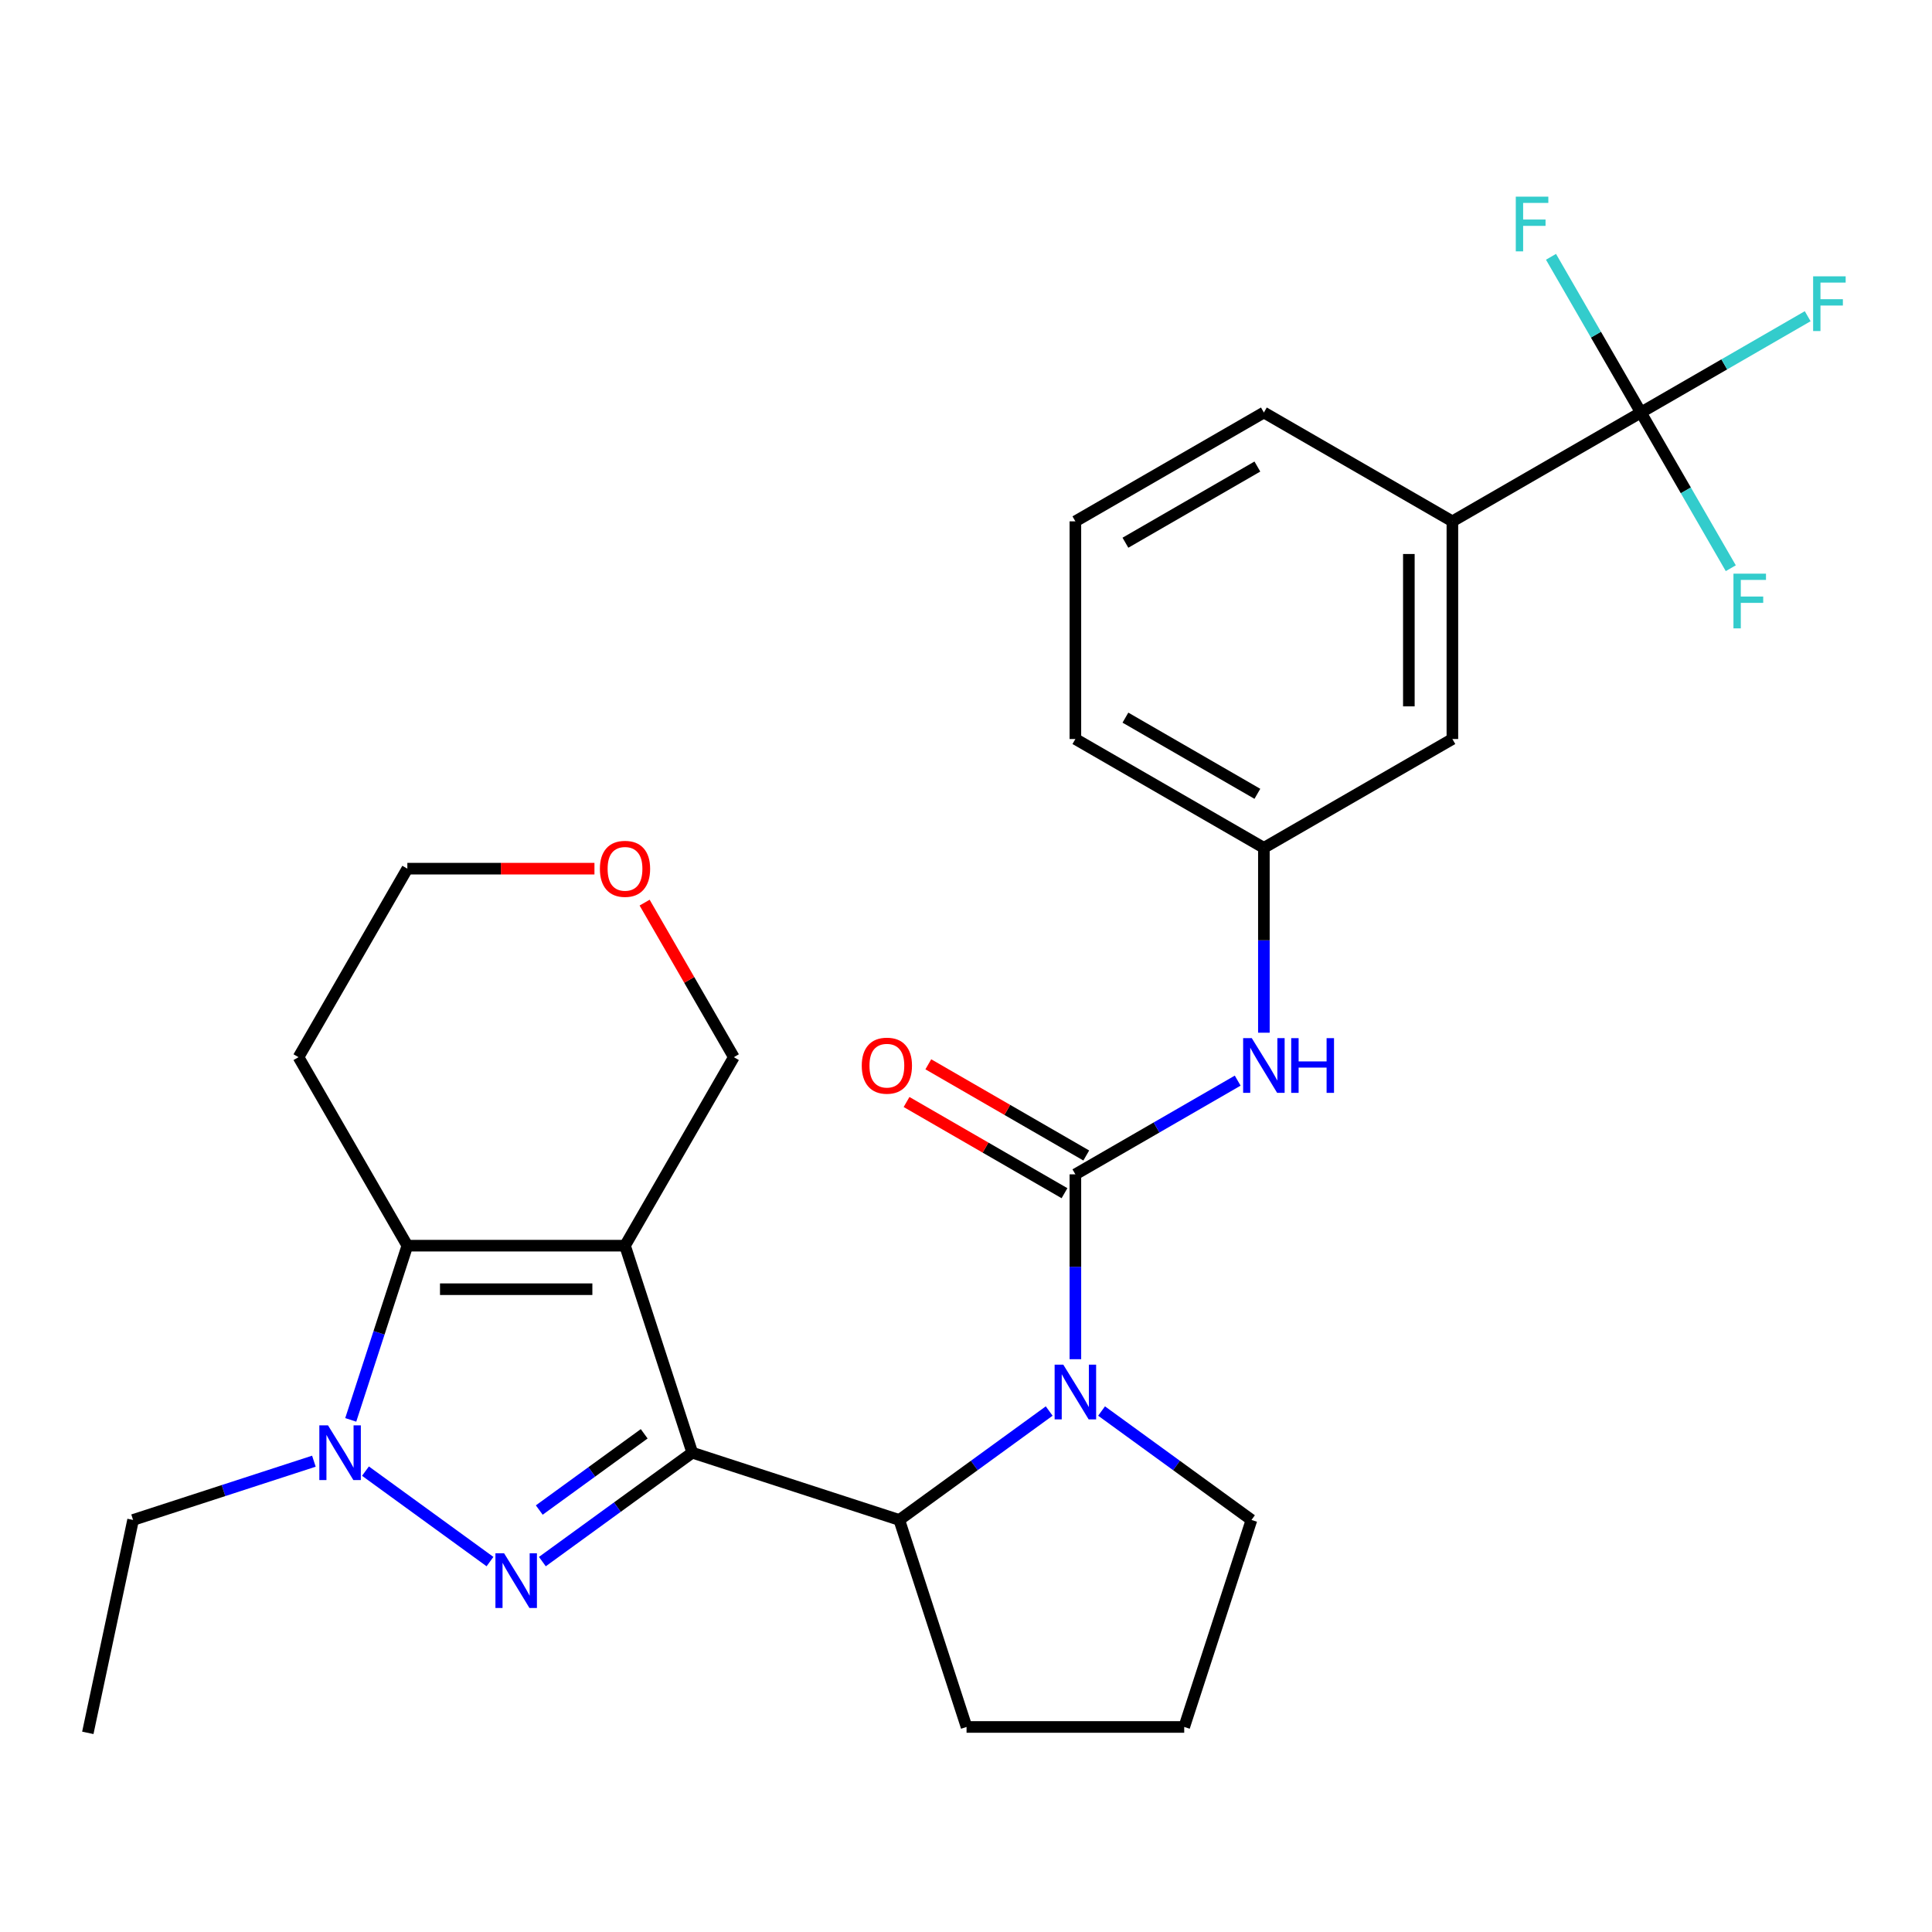 <?xml version='1.0' encoding='iso-8859-1'?>
<svg version='1.1' baseProfile='full'
              xmlns='http://www.w3.org/2000/svg'
                      xmlns:rdkit='http://www.rdkit.org/xml'
                      xmlns:xlink='http://www.w3.org/1999/xlink'
                  xml:space='preserve'
width='1000px' height='1000px' viewBox='0 0 1000 1000'>
<!-- END OF HEADER -->
<rect style='opacity:1.0;fill:#FFFFFF;stroke:none' width='1000' height='1000' x='0' y='0'> </rect>
<path class='bond-0' d='M 358.32,751.908 L 323.505,644.759' style='fill:none;fill-rule:evenodd;stroke:#000000;stroke-width:6px;stroke-linecap:butt;stroke-linejoin:miter;stroke-opacity:1' />
<path class='bond-1' d='M 358.32,751.908 L 319.525,780.094' style='fill:none;fill-rule:evenodd;stroke:#000000;stroke-width:6px;stroke-linecap:butt;stroke-linejoin:miter;stroke-opacity:1' />
<path class='bond-1' d='M 319.525,780.094 L 280.73,808.28' style='fill:none;fill-rule:evenodd;stroke:#0000FF;stroke-width:6px;stroke-linecap:butt;stroke-linejoin:miter;stroke-opacity:1' />
<path class='bond-1' d='M 333.437,742.134 L 306.281,761.865' style='fill:none;fill-rule:evenodd;stroke:#000000;stroke-width:6px;stroke-linecap:butt;stroke-linejoin:miter;stroke-opacity:1' />
<path class='bond-1' d='M 306.281,761.865 L 279.124,781.595' style='fill:none;fill-rule:evenodd;stroke:#0000FF;stroke-width:6px;stroke-linecap:butt;stroke-linejoin:miter;stroke-opacity:1' />
<path class='bond-6' d='M 358.32,751.908 L 465.469,786.723' style='fill:none;fill-rule:evenodd;stroke:#000000;stroke-width:6px;stroke-linecap:butt;stroke-linejoin:miter;stroke-opacity:1' />
<path class='bond-3' d='M 323.505,644.759 L 210.842,644.759' style='fill:none;fill-rule:evenodd;stroke:#000000;stroke-width:6px;stroke-linecap:butt;stroke-linejoin:miter;stroke-opacity:1' />
<path class='bond-3' d='M 306.606,667.291 L 227.742,667.291' style='fill:none;fill-rule:evenodd;stroke:#000000;stroke-width:6px;stroke-linecap:butt;stroke-linejoin:miter;stroke-opacity:1' />
<path class='bond-13' d='M 323.505,644.759 L 379.837,547.19' style='fill:none;fill-rule:evenodd;stroke:#000000;stroke-width:6px;stroke-linecap:butt;stroke-linejoin:miter;stroke-opacity:1' />
<path class='bond-2' d='M 253.617,808.28 L 189.165,761.453' style='fill:none;fill-rule:evenodd;stroke:#0000FF;stroke-width:6px;stroke-linecap:butt;stroke-linejoin:miter;stroke-opacity:1' />
<path class='bond-20' d='M 162.471,756.313 L 115.675,771.518' style='fill:none;fill-rule:evenodd;stroke:#0000FF;stroke-width:6px;stroke-linecap:butt;stroke-linejoin:miter;stroke-opacity:1' />
<path class='bond-20' d='M 115.675,771.518 L 68.879,786.723' style='fill:none;fill-rule:evenodd;stroke:#000000;stroke-width:6px;stroke-linecap:butt;stroke-linejoin:miter;stroke-opacity:1' />
<path class='bond-28' d='M 181.543,734.931 L 196.193,689.845' style='fill:none;fill-rule:evenodd;stroke:#0000FF;stroke-width:6px;stroke-linecap:butt;stroke-linejoin:miter;stroke-opacity:1' />
<path class='bond-28' d='M 196.193,689.845 L 210.842,644.759' style='fill:none;fill-rule:evenodd;stroke:#000000;stroke-width:6px;stroke-linecap:butt;stroke-linejoin:miter;stroke-opacity:1' />
<path class='bond-14' d='M 210.842,644.759 L 154.511,547.19' style='fill:none;fill-rule:evenodd;stroke:#000000;stroke-width:6px;stroke-linecap:butt;stroke-linejoin:miter;stroke-opacity:1' />
<path class='bond-4' d='M 543.059,730.35 L 504.264,758.536' style='fill:none;fill-rule:evenodd;stroke:#0000FF;stroke-width:6px;stroke-linecap:butt;stroke-linejoin:miter;stroke-opacity:1' />
<path class='bond-4' d='M 504.264,758.536 L 465.469,786.723' style='fill:none;fill-rule:evenodd;stroke:#000000;stroke-width:6px;stroke-linecap:butt;stroke-linejoin:miter;stroke-opacity:1' />
<path class='bond-5' d='M 556.615,703.524 L 556.615,655.681' style='fill:none;fill-rule:evenodd;stroke:#0000FF;stroke-width:6px;stroke-linecap:butt;stroke-linejoin:miter;stroke-opacity:1' />
<path class='bond-5' d='M 556.615,655.681 L 556.615,607.838' style='fill:none;fill-rule:evenodd;stroke:#000000;stroke-width:6px;stroke-linecap:butt;stroke-linejoin:miter;stroke-opacity:1' />
<path class='bond-19' d='M 570.172,730.35 L 608.967,758.536' style='fill:none;fill-rule:evenodd;stroke:#0000FF;stroke-width:6px;stroke-linecap:butt;stroke-linejoin:miter;stroke-opacity:1' />
<path class='bond-19' d='M 608.967,758.536 L 647.762,786.723' style='fill:none;fill-rule:evenodd;stroke:#000000;stroke-width:6px;stroke-linecap:butt;stroke-linejoin:miter;stroke-opacity:1' />
<path class='bond-8' d='M 556.615,607.838 L 598.621,583.586' style='fill:none;fill-rule:evenodd;stroke:#000000;stroke-width:6px;stroke-linecap:butt;stroke-linejoin:miter;stroke-opacity:1' />
<path class='bond-8' d='M 598.621,583.586 L 640.628,559.333' style='fill:none;fill-rule:evenodd;stroke:#0000FF;stroke-width:6px;stroke-linecap:butt;stroke-linejoin:miter;stroke-opacity:1' />
<path class='bond-10' d='M 562.248,598.081 L 521.372,574.481' style='fill:none;fill-rule:evenodd;stroke:#000000;stroke-width:6px;stroke-linecap:butt;stroke-linejoin:miter;stroke-opacity:1' />
<path class='bond-10' d='M 521.372,574.481 L 480.496,550.881' style='fill:none;fill-rule:evenodd;stroke:#FF0000;stroke-width:6px;stroke-linecap:butt;stroke-linejoin:miter;stroke-opacity:1' />
<path class='bond-10' d='M 550.982,617.595 L 510.106,593.995' style='fill:none;fill-rule:evenodd;stroke:#000000;stroke-width:6px;stroke-linecap:butt;stroke-linejoin:miter;stroke-opacity:1' />
<path class='bond-10' d='M 510.106,593.995 L 469.23,570.395' style='fill:none;fill-rule:evenodd;stroke:#FF0000;stroke-width:6px;stroke-linecap:butt;stroke-linejoin:miter;stroke-opacity:1' />
<path class='bond-21' d='M 465.469,786.723 L 500.284,893.871' style='fill:none;fill-rule:evenodd;stroke:#000000;stroke-width:6px;stroke-linecap:butt;stroke-linejoin:miter;stroke-opacity:1' />
<path class='bond-7' d='M 849.322,213.517 L 751.753,269.849' style='fill:none;fill-rule:evenodd;stroke:#000000;stroke-width:6px;stroke-linecap:butt;stroke-linejoin:miter;stroke-opacity:1' />
<path class='bond-16' d='M 849.322,213.517 L 892.489,188.595' style='fill:none;fill-rule:evenodd;stroke:#000000;stroke-width:6px;stroke-linecap:butt;stroke-linejoin:miter;stroke-opacity:1' />
<path class='bond-16' d='M 892.489,188.595 L 935.655,163.673' style='fill:none;fill-rule:evenodd;stroke:#33CCCC;stroke-width:6px;stroke-linecap:butt;stroke-linejoin:miter;stroke-opacity:1' />
<path class='bond-17' d='M 849.322,213.517 L 872.587,253.813' style='fill:none;fill-rule:evenodd;stroke:#000000;stroke-width:6px;stroke-linecap:butt;stroke-linejoin:miter;stroke-opacity:1' />
<path class='bond-17' d='M 872.587,253.813 L 895.852,294.11' style='fill:none;fill-rule:evenodd;stroke:#33CCCC;stroke-width:6px;stroke-linecap:butt;stroke-linejoin:miter;stroke-opacity:1' />
<path class='bond-18' d='M 849.322,213.517 L 826.057,173.221' style='fill:none;fill-rule:evenodd;stroke:#000000;stroke-width:6px;stroke-linecap:butt;stroke-linejoin:miter;stroke-opacity:1' />
<path class='bond-18' d='M 826.057,173.221 L 802.792,132.925' style='fill:none;fill-rule:evenodd;stroke:#33CCCC;stroke-width:6px;stroke-linecap:butt;stroke-linejoin:miter;stroke-opacity:1' />
<path class='bond-11' d='M 654.184,534.53 L 654.184,486.687' style='fill:none;fill-rule:evenodd;stroke:#0000FF;stroke-width:6px;stroke-linecap:butt;stroke-linejoin:miter;stroke-opacity:1' />
<path class='bond-11' d='M 654.184,486.687 L 654.184,438.843' style='fill:none;fill-rule:evenodd;stroke:#000000;stroke-width:6px;stroke-linecap:butt;stroke-linejoin:miter;stroke-opacity:1' />
<path class='bond-9' d='M 751.753,269.849 L 751.753,382.512' style='fill:none;fill-rule:evenodd;stroke:#000000;stroke-width:6px;stroke-linecap:butt;stroke-linejoin:miter;stroke-opacity:1' />
<path class='bond-9' d='M 729.221,286.748 L 729.221,365.612' style='fill:none;fill-rule:evenodd;stroke:#000000;stroke-width:6px;stroke-linecap:butt;stroke-linejoin:miter;stroke-opacity:1' />
<path class='bond-31' d='M 751.753,269.849 L 654.184,213.517' style='fill:none;fill-rule:evenodd;stroke:#000000;stroke-width:6px;stroke-linecap:butt;stroke-linejoin:miter;stroke-opacity:1' />
<path class='bond-12' d='M 654.184,438.843 L 751.753,382.512' style='fill:none;fill-rule:evenodd;stroke:#000000;stroke-width:6px;stroke-linecap:butt;stroke-linejoin:miter;stroke-opacity:1' />
<path class='bond-26' d='M 654.184,438.843 L 556.615,382.512' style='fill:none;fill-rule:evenodd;stroke:#000000;stroke-width:6px;stroke-linecap:butt;stroke-linejoin:miter;stroke-opacity:1' />
<path class='bond-26' d='M 650.815,410.88 L 582.517,371.448' style='fill:none;fill-rule:evenodd;stroke:#000000;stroke-width:6px;stroke-linecap:butt;stroke-linejoin:miter;stroke-opacity:1' />
<path class='bond-15' d='M 379.837,547.19 L 356.745,507.194' style='fill:none;fill-rule:evenodd;stroke:#000000;stroke-width:6px;stroke-linecap:butt;stroke-linejoin:miter;stroke-opacity:1' />
<path class='bond-15' d='M 356.745,507.194 L 333.653,467.197' style='fill:none;fill-rule:evenodd;stroke:#FF0000;stroke-width:6px;stroke-linecap:butt;stroke-linejoin:miter;stroke-opacity:1' />
<path class='bond-30' d='M 154.511,547.19 L 210.842,449.621' style='fill:none;fill-rule:evenodd;stroke:#000000;stroke-width:6px;stroke-linecap:butt;stroke-linejoin:miter;stroke-opacity:1' />
<path class='bond-24' d='M 307.689,449.621 L 259.265,449.621' style='fill:none;fill-rule:evenodd;stroke:#FF0000;stroke-width:6px;stroke-linecap:butt;stroke-linejoin:miter;stroke-opacity:1' />
<path class='bond-24' d='M 259.265,449.621 L 210.842,449.621' style='fill:none;fill-rule:evenodd;stroke:#000000;stroke-width:6px;stroke-linecap:butt;stroke-linejoin:miter;stroke-opacity:1' />
<path class='bond-29' d='M 647.762,786.723 L 612.947,893.871' style='fill:none;fill-rule:evenodd;stroke:#000000;stroke-width:6px;stroke-linecap:butt;stroke-linejoin:miter;stroke-opacity:1' />
<path class='bond-27' d='M 68.879,786.723 L 45.455,896.924' style='fill:none;fill-rule:evenodd;stroke:#000000;stroke-width:6px;stroke-linecap:butt;stroke-linejoin:miter;stroke-opacity:1' />
<path class='bond-23' d='M 500.284,893.871 L 612.947,893.871' style='fill:none;fill-rule:evenodd;stroke:#000000;stroke-width:6px;stroke-linecap:butt;stroke-linejoin:miter;stroke-opacity:1' />
<path class='bond-22' d='M 654.184,213.517 L 556.615,269.849' style='fill:none;fill-rule:evenodd;stroke:#000000;stroke-width:6px;stroke-linecap:butt;stroke-linejoin:miter;stroke-opacity:1' />
<path class='bond-22' d='M 650.815,241.481 L 582.517,280.913' style='fill:none;fill-rule:evenodd;stroke:#000000;stroke-width:6px;stroke-linecap:butt;stroke-linejoin:miter;stroke-opacity:1' />
<path class='bond-25' d='M 556.615,269.849 L 556.615,382.512' style='fill:none;fill-rule:evenodd;stroke:#000000;stroke-width:6px;stroke-linecap:butt;stroke-linejoin:miter;stroke-opacity:1' />
<path  class='atom-2' d='M 260.914 803.969
L 270.194 818.969
Q 271.114 820.449, 272.594 823.129
Q 274.074 825.809, 274.154 825.969
L 274.154 803.969
L 277.914 803.969
L 277.914 832.289
L 274.034 832.289
L 264.074 815.889
Q 262.914 813.969, 261.674 811.769
Q 260.474 809.569, 260.114 808.889
L 260.114 832.289
L 256.434 832.289
L 256.434 803.969
L 260.914 803.969
' fill='#0000FF'/>
<path  class='atom-3' d='M 169.767 737.748
L 179.047 752.748
Q 179.967 754.228, 181.447 756.908
Q 182.927 759.588, 183.007 759.748
L 183.007 737.748
L 186.767 737.748
L 186.767 766.068
L 182.887 766.068
L 172.927 749.668
Q 171.767 747.748, 170.527 745.548
Q 169.327 743.348, 168.967 742.668
L 168.967 766.068
L 165.287 766.068
L 165.287 737.748
L 169.767 737.748
' fill='#0000FF'/>
<path  class='atom-5' d='M 550.355 706.341
L 559.635 721.341
Q 560.555 722.821, 562.035 725.501
Q 563.515 728.181, 563.595 728.341
L 563.595 706.341
L 567.355 706.341
L 567.355 734.661
L 563.475 734.661
L 553.515 718.261
Q 552.355 716.341, 551.115 714.141
Q 549.915 711.941, 549.555 711.261
L 549.555 734.661
L 545.875 734.661
L 545.875 706.341
L 550.355 706.341
' fill='#0000FF'/>
<path  class='atom-9' d='M 647.924 537.346
L 657.204 552.346
Q 658.124 553.826, 659.604 556.506
Q 661.084 559.186, 661.164 559.346
L 661.164 537.346
L 664.924 537.346
L 664.924 565.666
L 661.044 565.666
L 651.084 549.266
Q 649.924 547.346, 648.684 545.146
Q 647.484 542.946, 647.124 542.266
L 647.124 565.666
L 643.444 565.666
L 643.444 537.346
L 647.924 537.346
' fill='#0000FF'/>
<path  class='atom-9' d='M 668.324 537.346
L 672.164 537.346
L 672.164 549.386
L 686.644 549.386
L 686.644 537.346
L 690.484 537.346
L 690.484 565.666
L 686.644 565.666
L 686.644 552.586
L 672.164 552.586
L 672.164 565.666
L 668.324 565.666
L 668.324 537.346
' fill='#0000FF'/>
<path  class='atom-11' d='M 446.046 551.586
Q 446.046 544.786, 449.406 540.986
Q 452.766 537.186, 459.046 537.186
Q 465.326 537.186, 468.686 540.986
Q 472.046 544.786, 472.046 551.586
Q 472.046 558.466, 468.646 562.386
Q 465.246 566.266, 459.046 566.266
Q 452.806 566.266, 449.406 562.386
Q 446.046 558.506, 446.046 551.586
M 459.046 563.066
Q 463.366 563.066, 465.686 560.186
Q 468.046 557.266, 468.046 551.586
Q 468.046 546.026, 465.686 543.226
Q 463.366 540.386, 459.046 540.386
Q 454.726 540.386, 452.366 543.186
Q 450.046 545.986, 450.046 551.586
Q 450.046 557.306, 452.366 560.186
Q 454.726 563.066, 459.046 563.066
' fill='#FF0000'/>
<path  class='atom-16' d='M 310.505 449.701
Q 310.505 442.901, 313.865 439.101
Q 317.225 435.301, 323.505 435.301
Q 329.785 435.301, 333.145 439.101
Q 336.505 442.901, 336.505 449.701
Q 336.505 456.581, 333.105 460.501
Q 329.705 464.381, 323.505 464.381
Q 317.265 464.381, 313.865 460.501
Q 310.505 456.621, 310.505 449.701
M 323.505 461.181
Q 327.825 461.181, 330.145 458.301
Q 332.505 455.381, 332.505 449.701
Q 332.505 444.141, 330.145 441.341
Q 327.825 438.501, 323.505 438.501
Q 319.185 438.501, 316.825 441.301
Q 314.505 444.101, 314.505 449.701
Q 314.505 455.421, 316.825 458.301
Q 319.185 461.181, 323.505 461.181
' fill='#FF0000'/>
<path  class='atom-17' d='M 938.471 143.026
L 955.311 143.026
L 955.311 146.266
L 942.271 146.266
L 942.271 154.866
L 953.871 154.866
L 953.871 158.146
L 942.271 158.146
L 942.271 171.346
L 938.471 171.346
L 938.471 143.026
' fill='#33CCCC'/>
<path  class='atom-18' d='M 897.234 296.926
L 914.074 296.926
L 914.074 300.166
L 901.034 300.166
L 901.034 308.766
L 912.634 308.766
L 912.634 312.046
L 901.034 312.046
L 901.034 325.246
L 897.234 325.246
L 897.234 296.926
' fill='#33CCCC'/>
<path  class='atom-19' d='M 784.571 101.788
L 801.411 101.788
L 801.411 105.028
L 788.371 105.028
L 788.371 113.628
L 799.971 113.628
L 799.971 116.908
L 788.371 116.908
L 788.371 130.108
L 784.571 130.108
L 784.571 101.788
' fill='#33CCCC'/>
</svg>
